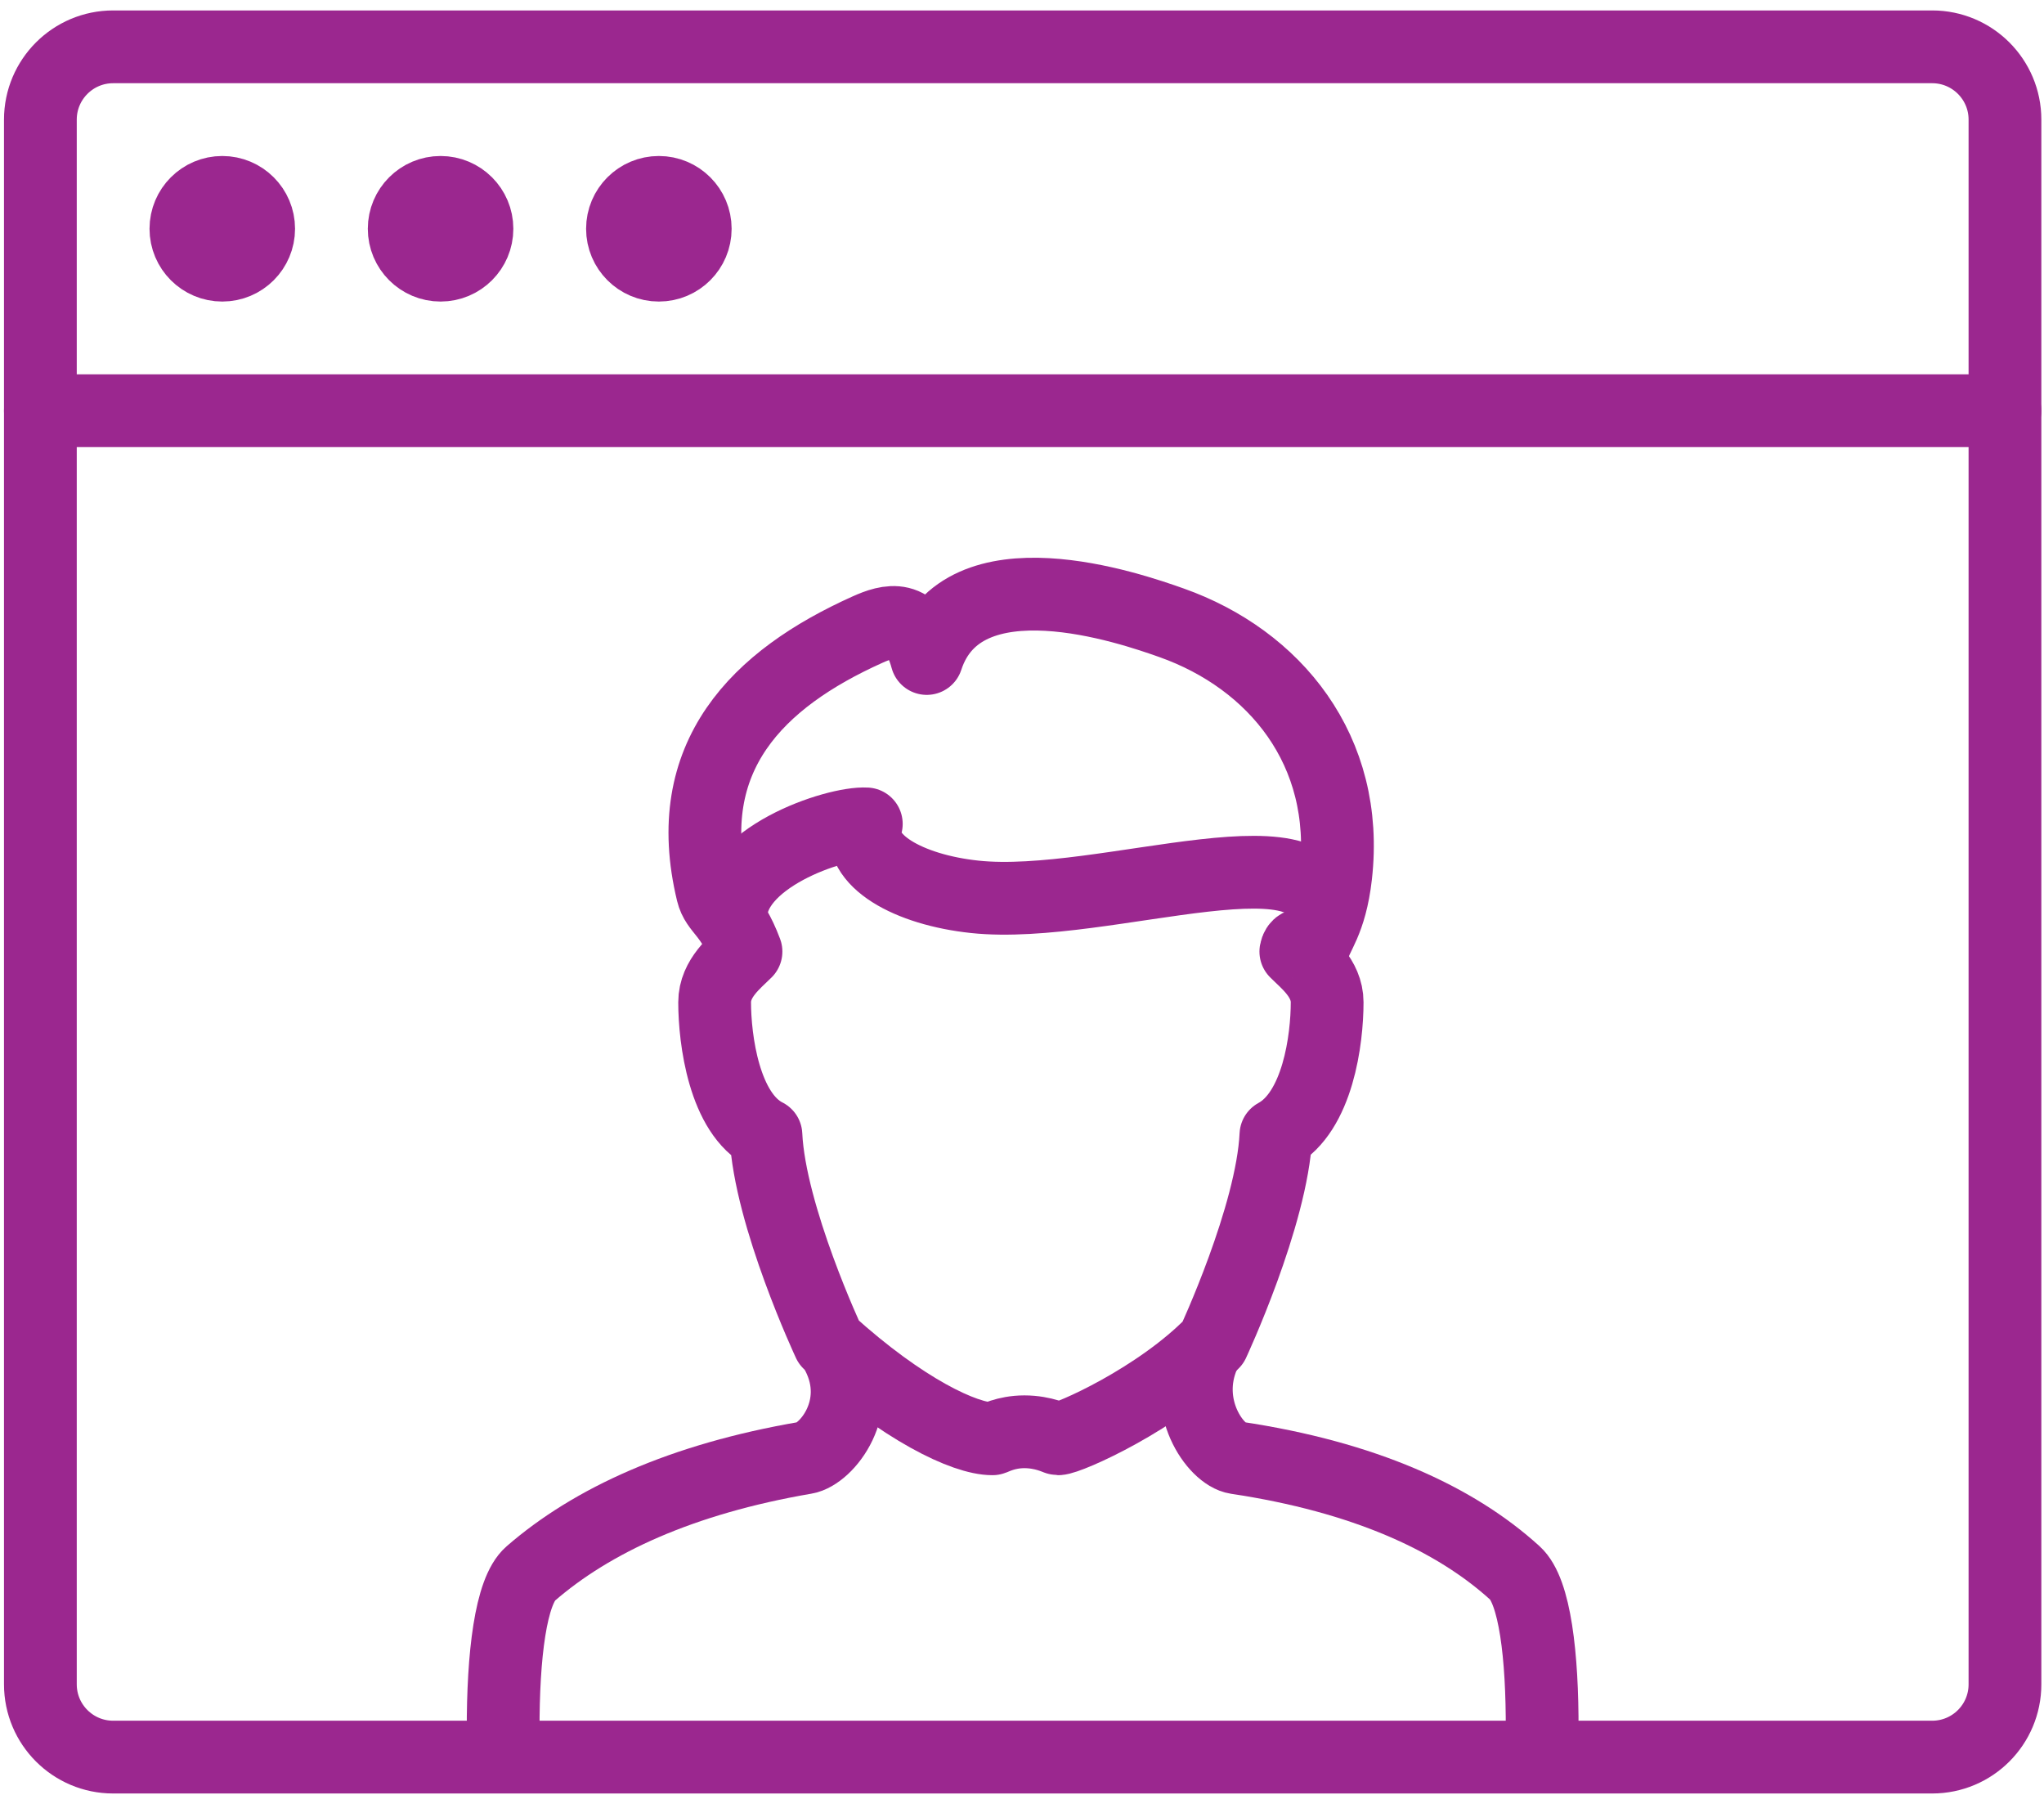 <svg xmlns="http://www.w3.org/2000/svg" xmlns:xlink="http://www.w3.org/1999/xlink" version="1.1" width="56.183" height="49.338" enable-background="new 0 0 100 100" xml:space="preserve"><rect id="backgroundrect" width="11.149" height="10.355" x="-46.338" y="50" fill="none" stroke="none" class="" style=""/>


<g class="currentLayer" style=""><title>Layer 1</title><g id="svg_1" class="" stroke-opacity="1" stroke="#9b278f">
	<g id="svg_2" stroke="#9b278f">
		<path fill="none" stroke="#9b278f" stroke-width="2" stroke-linecap="round" stroke-linejoin="round" stroke-miterlimit="10" d="M23.03,37.226 c0.745,1.459 -0.32,2.738 -0.895,2.836 c-3.397,0.582 -5.865,1.719 -7.551,3.184 c-0.547,0.477 -0.759,2.248 -0.754,4.307 " id="svg_3"/>
		<path fill="none" stroke="#9b278f" stroke-width="2" stroke-linecap="round" stroke-linejoin="round" stroke-miterlimit="10" d="M42.389,47.552 c0.008,-2.051 -0.2,-3.824 -0.746,-4.322 c-1.652,-1.504 -4.155,-2.643 -7.656,-3.168 c-0.572,-0.086 -1.524,-1.414 -0.9,-2.836 " id="svg_4"/>
		<path fill="none" stroke="#9b278f" stroke-width="2" stroke-linecap="round" stroke-linejoin="round" stroke-miterlimit="10" d="M36.104,26.063 c0.065,-0.364 0.465,-0.709 0.611,-2.004 c0.39,-3.445 -1.687,-5.941 -4.51,-6.943 c-1.133,-0.402 -5.755,-2.001 -6.732,0.98 c-0.342,-1.271 -1.059,-1.049 -1.634,-0.791 c-3.006,1.352 -5.16,3.479 -4.256,7.219 c0.118,0.489 0.513,0.537 0.922,1.626 c-0.287,0.289 -0.862,0.727 -0.862,1.393 c0,1.014 0.258,3.066 1.41,3.645 c0.104,2.229 1.732,5.709 1.732,5.709 c2.035,1.84 3.73,2.643 4.494,2.643 c0.033,0 0.363,-0.193 0.878,-0.193 c0.53,0 0.894,0.193 0.925,0.193 c0.281,0 2.761,-1.096 4.26,-2.643 c0,0 1.623,-3.48 1.729,-5.709 c1.155,-0.627 1.408,-2.631 1.408,-3.645 c0,-0.666 -0.574,-1.104 -0.861,-1.393 C35.688,25.77 36.104,26.063 36.104,26.063 z" id="svg_5"/>
		<path fill="none" stroke="#9b278f" stroke-width="2" stroke-linecap="round" stroke-linejoin="round" stroke-miterlimit="10" d="M20.091,25.269 c-0.092,-1.698 2.891,-2.677 3.721,-2.627 c-0.289,1.005 1.164,1.811 2.982,2.004 c3.6,0.383 10.02,-2.21 9.53,0.796 " id="svg_6"/>
	</g>
</g>
	
	
		<line fill="none" stroke="#9b278f" stroke-width="2" stroke-linecap="round" stroke-linejoin="round" stroke-miterlimit="10" x1="1.11" y1="11.287" x2="55.11" y2="11.287" id="svg_9" class="" stroke-opacity="1"/>
	
		<circle fill="none" stroke="#9b278f" stroke-width="2" stroke-linecap="round" stroke-linejoin="round" stroke-miterlimit="10" cx="6.11" cy="6.287" r="1" id="svg_10" class="" stroke-opacity="1"/>
	
		<circle fill="none" stroke="#9b278f" stroke-width="2" stroke-linecap="round" stroke-linejoin="round" stroke-miterlimit="10" cx="12.11" cy="6.287" r="1" id="svg_11" class="" stroke-opacity="1"/>
	
		<circle fill="none" stroke="#9b278f" stroke-width="2" stroke-linecap="round" stroke-linejoin="round" stroke-miterlimit="10" cx="18.11" cy="6.287" r="1" id="svg_12" class="" stroke-opacity="1"/>
<g class="" id="svg_7" stroke-opacity="1" stroke="#9b278f"><path fill="none" stroke="#9b278f" stroke-width="2" stroke-linecap="round" stroke-linejoin="round" stroke-miterlimit="10" d="M53.11,48.287 h-50 c-1.104,0 -2,-0.895 -2,-2 v-43 c0,-1.104 0.896,-2 2,-2 h50 c1.104,0 2,0.896 2,2 v43 C55.11,47.392 54.215,48.287 53.11,48.287 z" id="svg_8" class=""/></g></g></svg>
